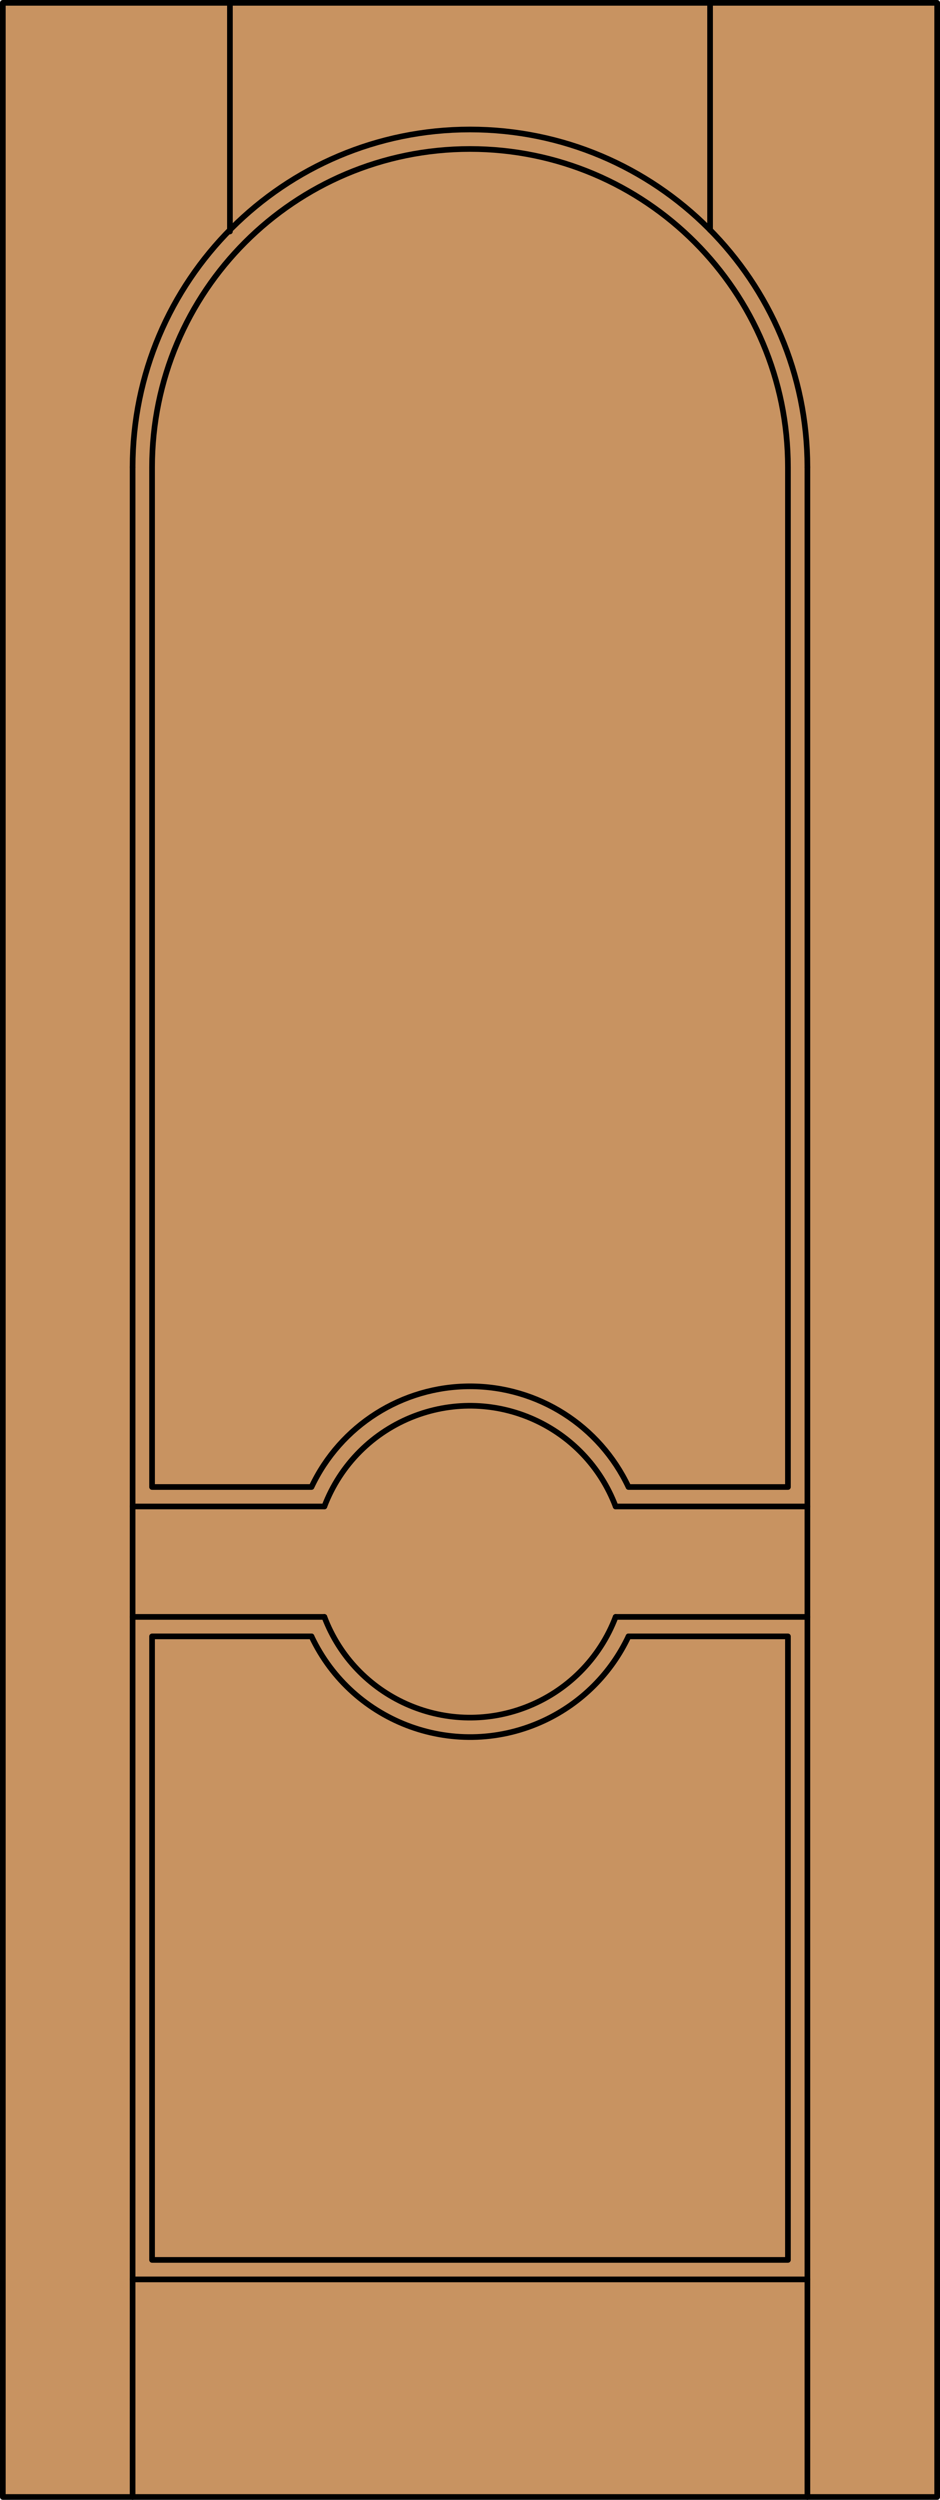 <?xml version="1.0" encoding="utf-8"?>
<!-- Generator: Adobe Illustrator 14.0.0, SVG Export Plug-In . SVG Version: 6.00 Build 43363)  -->
<!DOCTYPE svg PUBLIC "-//W3C//DTD SVG 1.1//EN" "http://www.w3.org/Graphics/SVG/1.1/DTD/svg11.dtd">
<svg version="1.1" id="Layer_1" xmlns="http://www.w3.org/2000/svg" xmlns:xlink="http://www.w3.org/1999/xlink" x="0px" y="0px"
	 width="83.012px" height="220.531px" viewBox="0 0 83.012 220.531" enable-background="new 0 0 83.012 220.531"
	 xml:space="preserve">
<g id="DOOR_FILL">
	<rect x="0.25" y="0.25" fill="#C89361" width="82.512" height="220.031"/>
</g>
<g id="GLASS">
</g>
<g id="_x31_">
	
		<rect x="0.25" y="0.25" fill="none" stroke="#000000" stroke-width="0.5" stroke-linecap="round" stroke-linejoin="round" width="82.512" height="220.031"/>
	
		<line fill="none" stroke="#000000" stroke-width="0.5" stroke-linecap="round" stroke-linejoin="round" x1="11.71" y1="220.281" x2="11.71" y2="41.219"/>
	
		<line fill="none" stroke="#000000" stroke-width="0.5" stroke-linecap="round" stroke-linejoin="round" x1="71.302" y1="220.281" x2="71.302" y2="41.219"/>
	<polyline fill="none" stroke="#000000" stroke-width="0.5" stroke-linecap="round" stroke-linejoin="round" points="
		55.503,144.359 69.583,144.359 69.583,199.367 13.429,199.367 13.429,144.359 27.508,144.359 	"/>
	<path fill="none" stroke="#000000" stroke-width="0.5" stroke-linecap="round" stroke-linejoin="round" d="M55.503,131.182h14.08
		V41.219c0-15.506-12.57-28.076-28.077-28.076c-15.506,0-28.077,12.57-28.077,28.076v89.963h14.08
		c2.552-5.423,8.005-8.883,13.998-8.883S52.951,125.759,55.503,131.182z"/>
	<path fill="none" stroke="#000000" stroke-width="0.5" stroke-linecap="round" stroke-linejoin="round" d="M71.302,41.219
		c0-16.455-13.34-29.796-29.796-29.796S11.71,24.764,11.71,41.219"/>
	
		<line fill="none" stroke="#000000" stroke-width="0.5" stroke-linecap="round" stroke-linejoin="round" x1="20.305" y1="20.421" x2="20.305" y2="0.25"/>
	
		<line fill="none" stroke="#000000" stroke-width="0.5" stroke-linecap="round" stroke-linejoin="round" x1="62.707" y1="20.288" x2="62.707" y2="0.25"/>
	<path fill="none" stroke="#000000" stroke-width="0.5" stroke-linecap="round" stroke-linejoin="round" d="M28.646,142.641
		c2.689,7.104,10.628,10.681,17.731,7.989c3.685-1.396,6.595-4.305,7.99-7.989"/>
	
		<line fill="none" stroke="#000000" stroke-width="0.5" stroke-linecap="round" stroke-linejoin="round" x1="54.367" y1="142.641" x2="71.302" y2="142.641"/>
	
		<line fill="none" stroke="#000000" stroke-width="0.5" stroke-linecap="round" stroke-linejoin="round" x1="11.71" y1="142.641" x2="28.646" y2="142.641"/>
	<path fill="none" stroke="#000000" stroke-width="0.5" stroke-linecap="round" stroke-linejoin="round" d="M54.367,132.898
		c-2.69-7.103-10.629-10.68-17.731-7.989c-3.685,1.396-6.594,4.305-7.99,7.989"/>
	
		<line fill="none" stroke="#000000" stroke-width="0.5" stroke-linecap="round" stroke-linejoin="round" x1="54.367" y1="132.898" x2="71.302" y2="132.898"/>
	
		<line fill="none" stroke="#000000" stroke-width="0.5" stroke-linecap="round" stroke-linejoin="round" x1="11.71" y1="132.898" x2="28.646" y2="132.898"/>
	<path fill="none" stroke="#000000" stroke-width="0.5" stroke-linecap="round" stroke-linejoin="round" d="M27.508,144.359
		c3.64,7.729,12.855,11.047,20.587,7.408c3.256-1.533,5.875-4.152,7.408-7.408"/>
	
		<line fill="none" stroke="#000000" stroke-width="0.5" stroke-linecap="round" stroke-linejoin="round" x1="71.302" y1="201.086" x2="11.71" y2="201.086"/>
</g>
<g id="_x30_">
</g>
<g id="Layer_1_1_">
</g>
</svg>

